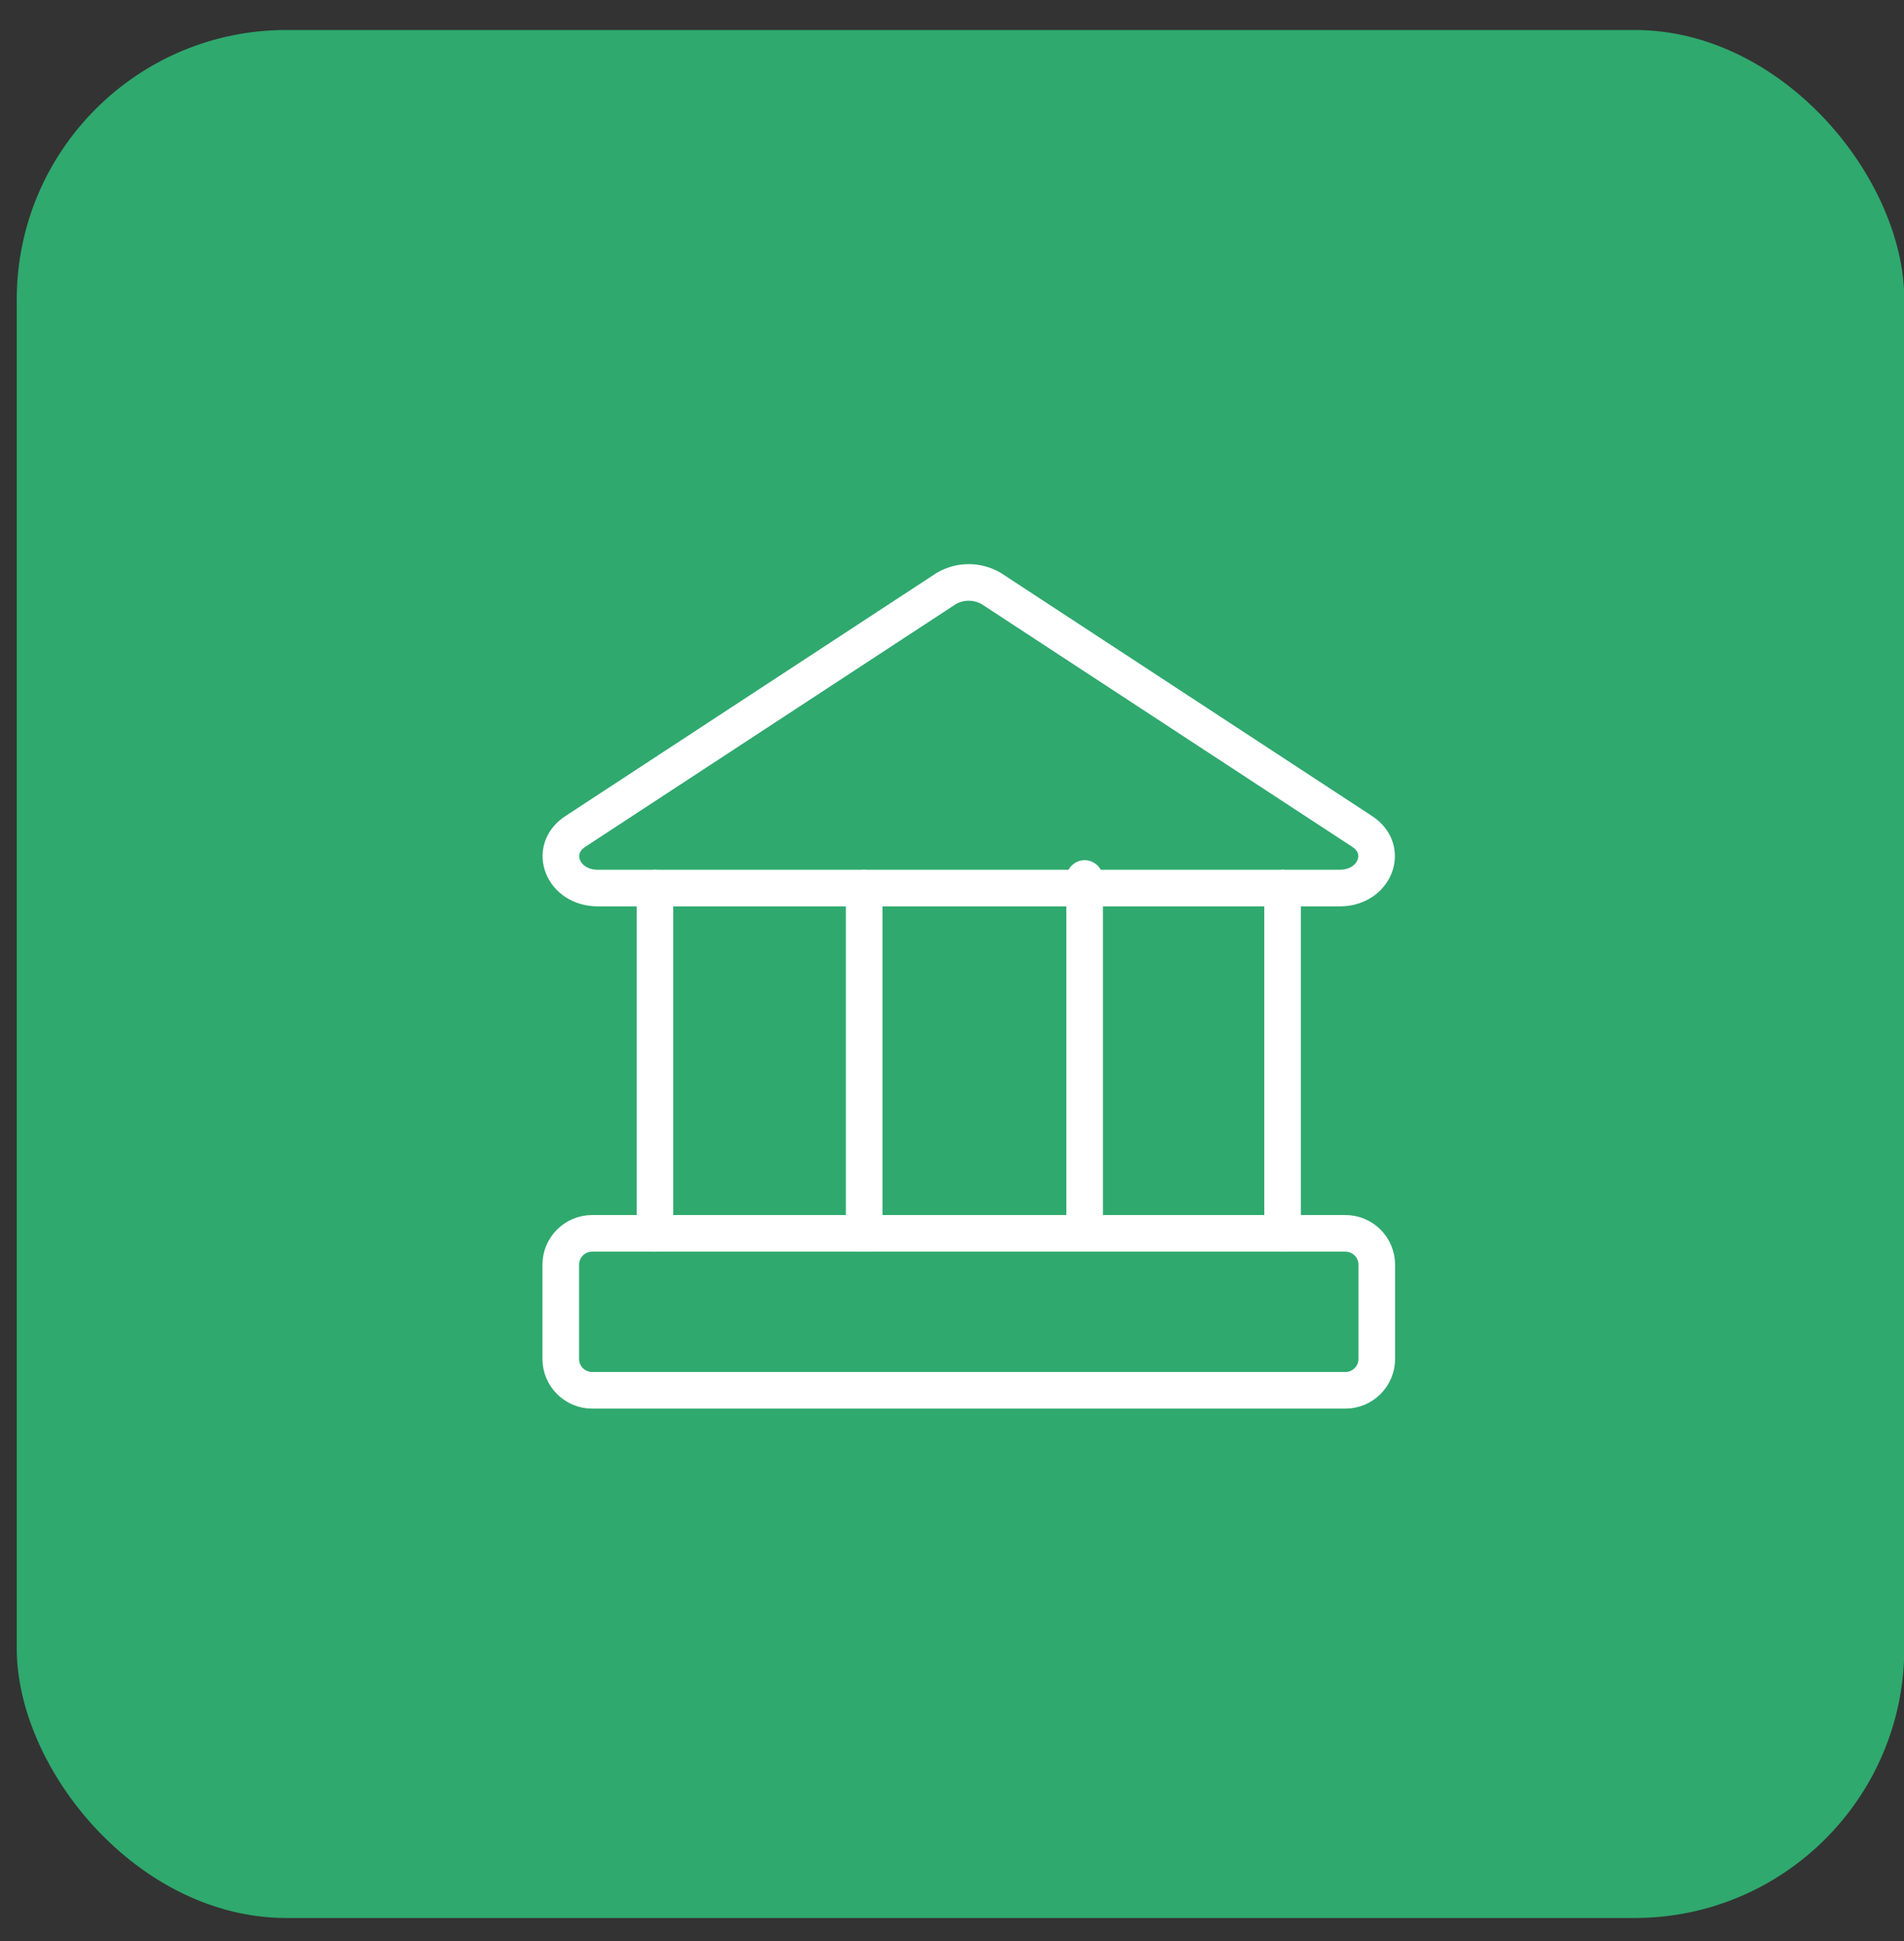 <svg width="52" height="53" viewBox="0 0 52 53" fill="none" xmlns="http://www.w3.org/2000/svg">
<rect x="0" y="0" width="52" height="53" fill="#333333" stroke="none"/>
<rect x="0.457" y="0.819" width="51.551" height="51.551" rx="7.364" fill="#2FA96E"/>
<g clip-path="url(#clip0_3036_4840)">
<path d="M36.589 24.248H16.326C15.366 24.248 14.954 23.202 15.709 22.705L25.84 16.071C26.027 15.961 26.24 15.903 26.457 15.903C26.674 15.903 26.887 15.961 27.074 16.071L37.206 22.705C37.96 23.202 37.549 24.248 36.589 24.248Z" stroke="white" stroke-linecap="round" stroke-linejoin="round"/>
<path d="M36.744 33.676H16.173C15.699 33.676 15.315 34.06 15.315 34.533V37.105C15.315 37.578 15.699 37.962 16.173 37.962H36.744C37.217 37.962 37.601 37.578 37.601 37.105V34.533C37.601 34.06 37.217 33.676 36.744 33.676Z" stroke="white" stroke-linecap="round" stroke-linejoin="round"/>
<path d="M17.888 24.248V33.676" stroke="white" stroke-linecap="round" stroke-linejoin="round"/>
<path d="M23.601 24.248V33.676" stroke="white" stroke-linecap="round" stroke-linejoin="round"/>
<path d="M29.623 23.987V33.415" stroke="white" stroke-linecap="round" stroke-linejoin="round"/>
<path d="M35.029 24.248V33.676" stroke="white" stroke-linecap="round" stroke-linejoin="round"/>
</g>
<defs>
<clipPath id="clip0_3036_4840">
<rect width="24" height="24" fill="white" transform="translate(14.457 14.819)"/>
</clipPath>
</defs>
</svg>
